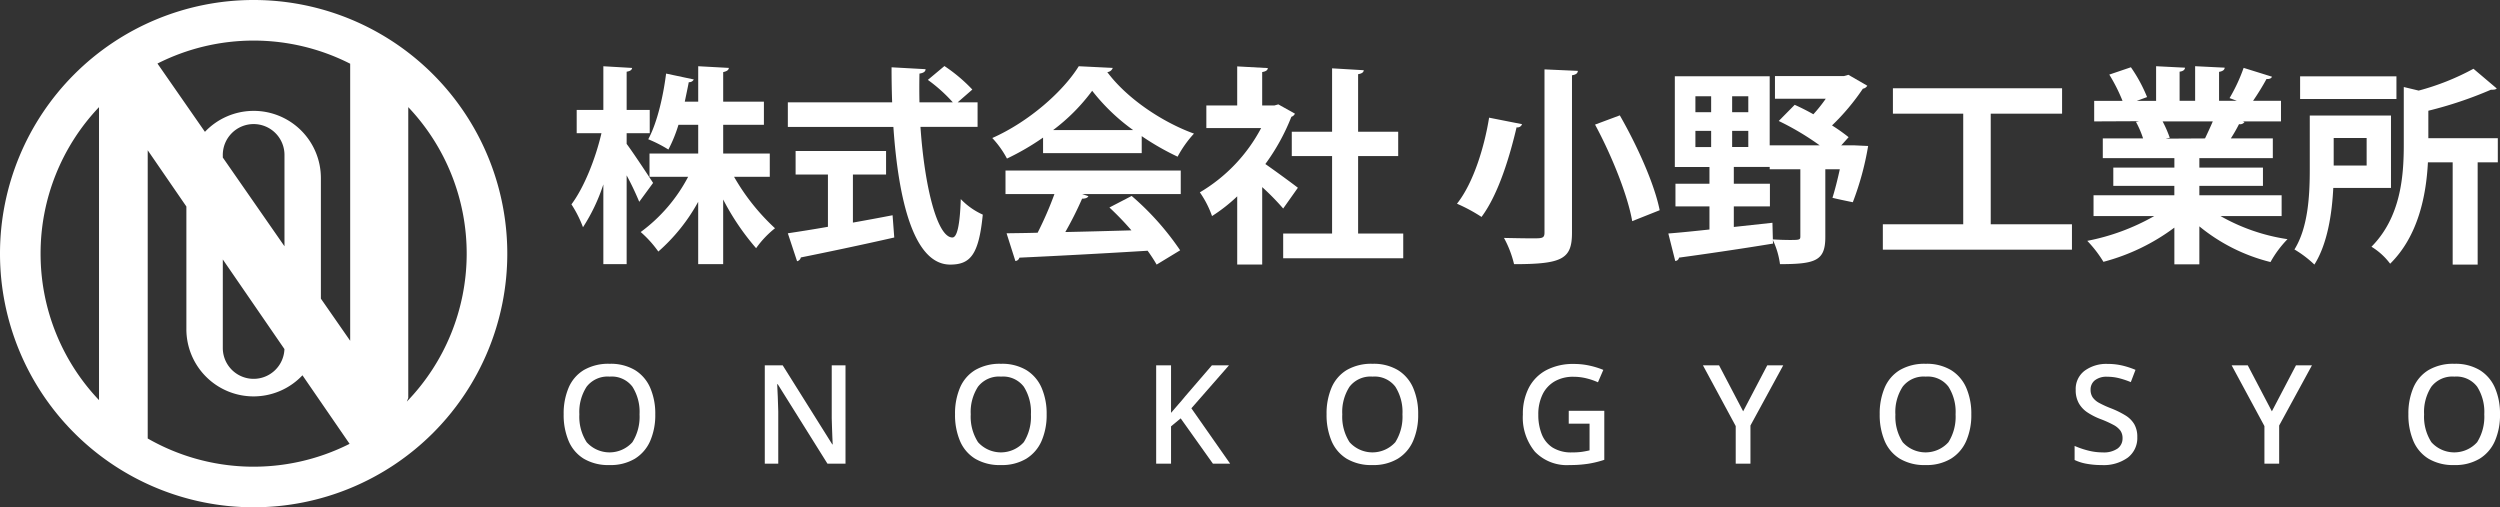 <svg xmlns="http://www.w3.org/2000/svg" width="420.215" height="85.269" viewBox="0 0 420.215 85.269">
  <rect x="0" y="0" width="420.215" height="85.269" fill="#333333" stroke="none"/>
  <g id="Group_1315" data-name="Group 1315" transform="translate(-50.25 -12560.629)">
    <g id="Group_1314" data-name="Group 1314">
      <g id="Group_1311" data-name="Group 1311">
        <path id="Path_3546" data-name="Path 3546" d="M155.58,12584.815c.988,1.3,3.81,5.573,4.445,6.561l-2.328,3.175a48.031,48.031,0,0,0-2.117-4.444v14.923h-3.916v-13.406a30.438,30.438,0,0,1-3.422,7.2,19.606,19.606,0,0,0-1.941-3.846c2.117-2.821,4.058-7.69,5.045-11.96h-4.163v-3.915h4.481v-7.338l4.833.281c-.036.319-.283.53-.917.636v6.421h3.88v3.915h-3.88Zm24.059,5.537h-6a36.189,36.189,0,0,0,6.879,8.644,16.06,16.06,0,0,0-3.175,3.352,41.328,41.328,0,0,1-5.538-8.185v10.866h-4.2v-10.479a30.739,30.739,0,0,1-6.7,8.362,18.583,18.583,0,0,0-2.964-3.282,27.126,27.126,0,0,0,7.973-9.278h-6.491v-3.914h8.185v-4.835h-3.317a23.781,23.781,0,0,1-1.693,4.163,21.933,21.933,0,0,0-3.387-1.729c1.588-2.927,2.576-7.62,3-11.042l4.657.988a.86.86,0,0,1-.847.459c-.177.951-.423,2.081-.67,3.28h2.258v-5.962l5.15.281c-.035.354-.317.565-.952.706v4.975h6.844v3.88h-6.844v4.835h7.831Z" fill="#fff"/>
        <path id="Path_3547" data-name="Path 3547" d="M214.567,12581.957h-9.6c.671,9.914,2.787,18.556,5.362,18.592.777,0,1.271-1.976,1.412-6.456a11.847,11.847,0,0,0,3.7,2.611c-.67,6.808-2.116,8.4-5.5,8.4-6.1-.034-8.679-10.8-9.526-23.143H182.675v-4.127h17.533c-.07-1.977-.1-3.952-.1-5.892l5.715.316c0,.389-.318.636-1.024.741-.035,1.624-.035,3.21,0,4.834h5.61a25.86,25.86,0,0,0-4.2-3.775l2.786-2.329a27.152,27.152,0,0,1,4.692,3.951l-2.47,2.153h3.352Zm-20.955,8.008v8.079c2.187-.388,4.48-.811,6.667-1.235l.283,3.74c-5.716,1.3-11.818,2.575-15.7,3.352a.839.839,0,0,1-.635.636l-1.553-4.693c1.835-.282,4.163-.635,6.739-1.094v-8.784h-5.433v-3.951h15.205v3.951Z" fill="#fff"/>
        <path id="Path_3548" data-name="Path 3548" d="M225.575,12586.367v-2.611a43.241,43.241,0,0,1-6.068,3.528,16,16,0,0,0-2.469-3.457c6.138-2.716,11.923-7.832,14.534-12.065l5.716.281a1.05,1.05,0,0,1-.918.706c3.281,4.411,9.208,8.4,14.57,10.337a18.848,18.848,0,0,0-2.752,3.88,43.8,43.8,0,0,1-6.032-3.457v2.858Zm-6.315,6.879v-3.951h29.457v3.951H232.136l1.059.353q-.212.423-1.059.424a59.35,59.35,0,0,1-2.822,5.608c3.493-.07,7.3-.176,11.113-.282a48.16,48.16,0,0,0-3.7-3.845l3.739-1.939a46.025,46.025,0,0,1,8.15,9.137l-3.951,2.4a25.465,25.465,0,0,0-1.518-2.328c-7.973.493-16.157.918-21.555,1.164a.753.753,0,0,1-.67.564l-1.482-4.657c1.482-.035,3.246-.035,5.222-.1a59.165,59.165,0,0,0,2.822-6.492Zm21.449-10.759a33.414,33.414,0,0,1-6.879-6.6,32.079,32.079,0,0,1-6.562,6.6Z" fill="#fff"/>
        <path id="Path_3549" data-name="Path 3549" d="M267.911,12579.735a1,1,0,0,1-.6.528,35.079,35.079,0,0,1-4.374,7.938c1.729,1.2,4.656,3.351,5.468,3.986l-2.47,3.491a41.357,41.357,0,0,0-3.527-3.6v13.018h-4.2v-11.466a27.6,27.6,0,0,1-4.233,3.317,16.351,16.351,0,0,0-2.047-3.987,27.386,27.386,0,0,0,10.3-10.8h-9.208v-3.809h5.186v-6.562l5.151.283c-.035.352-.318.563-.952.669v5.61h2.081l.635-.178Zm10.619,20.143h7.585v4.163h-20.18v-4.163h8.22v-13.017h-6.774v-4.094h6.774v-10.652l5.327.316c-.035.354-.317.564-.952.67v9.666h6.738v4.094H278.53Z" fill="#fff"/>
        <path id="Path_3550" data-name="Path 3550" d="M306.083,12581.5a.8.8,0,0,1-.917.53c-1.059,4.515-2.963,11.146-5.892,15.063a27.481,27.481,0,0,0-4.127-2.222c2.857-3.6,4.656-9.808,5.4-14.464Zm3.775-9.208,5.609.248c-.036.388-.282.634-.988.741v26.459c0,4.409-1.587,5.291-9.736,5.291a17.765,17.765,0,0,0-1.694-4.409c1.694.035,3.563.07,4.763.07,1.622,0,2.046,0,2.046-.952ZM324.6,12597.8c-.741-4.3-3.422-11.007-6.244-16.228l4.163-1.553c2.893,5.045,5.82,11.5,6.7,15.945Z" fill="#fff"/>
        <path id="Path_3551" data-name="Path 3551" d="M362,12585.062l2.257.105a48.48,48.48,0,0,1-2.575,9.454c-3.28-.669-3.35-.74-3.422-.74.389-1.233.847-3,1.236-4.8h-2.435v11.395c0,3.951-1.588,4.552-7.62,4.552a13.662,13.662,0,0,0-1.2-4.058l.035.6c-5.786.952-11.924,1.835-15.805,2.363a.675.675,0,0,1-.635.564l-1.164-4.622c1.869-.14,4.269-.387,6.914-.67v-3.88h-5.714v-3.811h5.714v-2.821h-5.821v-15.241h15.946v11.606h8.4a45.5,45.5,0,0,0-6.88-4.093l2.682-2.717c1.022.459,2.081.989,3.139,1.588a24.779,24.779,0,0,0,2.081-2.609h-8.537v-3.812H360.2l.741-.211,3.175,1.834a1.051,1.051,0,0,1-.742.5,37.867,37.867,0,0,1-5.185,6.173,30.634,30.634,0,0,1,2.787,1.976l-1.235,1.376Zm-26.776-8.256v2.683h2.646v-2.683Zm0,5.821v2.717h2.646v-2.717Zm6.174-3.139h2.716v-2.683H341.4Zm0,5.855h2.716v-2.717H341.4Zm6.844,15.523c1.022.069,2.116.1,2.892.1,1.588,0,1.729-.035,1.729-.6v-11.289h-5.151v-.387h-6.033v2.821h6.069v3.811h-6.069v3.457l6.492-.705Z" fill="#fff"/>
        <path id="Path_3552" data-name="Path 3552" d="M384.863,12598.327h13.652v4.268H366.729v-4.268h13.512v-18.592H368.422v-4.27h28.435v4.27H384.863Z" fill="#fff"/>
        <path id="Path_3553" data-name="Path 3553" d="M433.76,12596.951H423.494a32.369,32.369,0,0,0,11.254,3.879,17.872,17.872,0,0,0-2.858,3.846,30.365,30.365,0,0,1-11.959-6v6.387h-4.2v-6.175a34.664,34.664,0,0,1-11.924,5.75,20.014,20.014,0,0,0-2.717-3.526,36.862,36.862,0,0,0,11.254-4.163h-10.2v-3.494h13.582v-1.586H405.466v-3.07h10.267v-1.588H403.7v-3.315h6.773a16.082,16.082,0,0,0-1.2-2.786l.424-.072V12581l-7.445.035v-3.457h4.763a28.716,28.716,0,0,0-2.223-4.41l3.634-1.233a25.213,25.213,0,0,1,2.717,5.01l-1.73.634h3.247v-5.82l4.868.246c-.035.354-.318.6-.917.671v4.9h2.61v-5.82l4.975.246c-.035.39-.353.6-.952.706v4.868h3l-1.235-.459a28.78,28.78,0,0,0,2.364-5.08l4.762,1.483c-.1.281-.423.423-.917.387a42.793,42.793,0,0,1-2.258,3.669h4.692v3.457H427.2l.317.107a.876.876,0,0,1-.918.352,25.183,25.183,0,0,1-1.376,2.4h7.057v3.315H419.931v1.588h10.69v3.07h-10.69v1.586H433.76Zm-12.877-13.054c.388-.812.882-1.869,1.306-2.858h-8.432a19.4,19.4,0,0,1,1.2,2.752l-.6.106v.035Z" fill="#fff"/>
        <path id="Path_3554" data-name="Path 3554" d="M452.141,12592.223h-9.7c-.211,4.339-.987,9.419-3.175,12.877a18.506,18.506,0,0,0-3.351-2.54c2.364-3.811,2.575-9.349,2.575-13.477v-9.031h13.653Zm.917-18.768v3.81H436.866v-3.81Zm-5.01,10.372H442.51v4.622h5.538Zm22.049.035v4.057H466.71v17.181h-4.2v-17.181H458.35c-.282,5.468-1.588,12.347-6.35,17.039a11.13,11.13,0,0,0-3.14-2.857c4.939-4.975,5.432-11.889,5.432-17.146v-9.7l2.505.6a41.526,41.526,0,0,0,9.208-3.669l3.916,3.316c-.212.212-.564.212-.988.212a66.491,66.491,0,0,1-10.513,3.528v4.621Z" fill="#fff"/>
      </g>
      <g id="Group_1313" data-name="Group 1313">
        <g id="Group_1312" data-name="Group 1312">
          <path id="Path_3555" data-name="Path 3555" d="M160.392,12630.277a10.86,10.86,0,0,1-.857,4.479,6.582,6.582,0,0,1-2.571,2.977,7.919,7.919,0,0,1-4.259,1.064,8.058,8.058,0,0,1-4.33-1.064,6.429,6.429,0,0,1-2.548-2.987,11.212,11.212,0,0,1-.833-4.492,11.068,11.068,0,0,1,.833-4.458,6.39,6.39,0,0,1,2.548-2.964,8.185,8.185,0,0,1,4.352-1.053,7.94,7.94,0,0,1,4.249,1.053,6.557,6.557,0,0,1,2.559,2.964A10.88,10.88,0,0,1,160.392,12630.277Zm-12.759,0a7.9,7.9,0,0,0,1.227,4.678,5.17,5.17,0,0,0,7.688,0,8.021,8.021,0,0,0,1.2-4.678,7.907,7.907,0,0,0-1.2-4.655,4.37,4.37,0,0,0-3.821-1.69,4.458,4.458,0,0,0-3.867,1.69A7.783,7.783,0,0,0,147.633,12630.277Z" fill="#fff"/>
          <path id="Path_3556" data-name="Path 3556" d="M192.369,12638.567h-3.034l-8.359-13.361h-.092q.046.927.1,2.119t.081,2.442v8.8H178.8v-16.533h3.01l8.336,13.291h.069c-.015-.325-.034-.733-.057-1.228s-.043-1.021-.058-1.587-.031-1.092-.047-1.586v-8.891h2.316Z" fill="#fff"/>
          <path id="Path_3557" data-name="Path 3557" d="M226.176,12630.277a10.86,10.86,0,0,1-.857,4.479,6.579,6.579,0,0,1-2.57,2.977,7.925,7.925,0,0,1-4.26,1.064,8.06,8.06,0,0,1-4.33-1.064,6.429,6.429,0,0,1-2.548-2.987,11.212,11.212,0,0,1-.833-4.492,11.068,11.068,0,0,1,.833-4.458,6.39,6.39,0,0,1,2.548-2.964,8.185,8.185,0,0,1,4.352-1.053,7.94,7.94,0,0,1,4.249,1.053,6.551,6.551,0,0,1,2.559,2.964A10.88,10.88,0,0,1,226.176,12630.277Zm-12.759,0a7.9,7.9,0,0,0,1.227,4.678,5.171,5.171,0,0,0,7.689,0,8.028,8.028,0,0,0,1.2-4.678,7.914,7.914,0,0,0-1.2-4.655,4.373,4.373,0,0,0-3.822-1.69,4.458,4.458,0,0,0-3.867,1.69A7.79,7.79,0,0,0,213.417,12630.277Z" fill="#fff"/>
          <path id="Path_3558" data-name="Path 3558" d="M257.02,12638.567h-2.895l-5.418-7.618-1.622,1.342v6.276h-2.5v-16.533h2.5v7.989q.579-.7,1.2-1.391t1.2-1.413l4.469-5.186h2.871l-6.321,7.224Z" fill="#fff"/>
          <path id="Path_3559" data-name="Path 3559" d="M288.626,12630.277a10.861,10.861,0,0,1-.857,4.479,6.58,6.58,0,0,1-2.57,2.977,7.925,7.925,0,0,1-4.26,1.064,8.06,8.06,0,0,1-4.33-1.064,6.435,6.435,0,0,1-2.548-2.987,11.212,11.212,0,0,1-.833-4.492,11.068,11.068,0,0,1,.833-4.458,6.4,6.4,0,0,1,2.548-2.964,8.187,8.187,0,0,1,4.352-1.053,7.936,7.936,0,0,1,4.249,1.053,6.551,6.551,0,0,1,2.559,2.964A10.88,10.88,0,0,1,288.626,12630.277Zm-12.758,0a7.9,7.9,0,0,0,1.226,4.678,5.171,5.171,0,0,0,7.689,0,8.028,8.028,0,0,0,1.2-4.678,7.914,7.914,0,0,0-1.2-4.655,4.372,4.372,0,0,0-3.822-1.69,4.46,4.46,0,0,0-3.867,1.69A7.79,7.79,0,0,0,275.868,12630.277Z" fill="#fff"/>
          <path id="Path_3560" data-name="Path 3560" d="M313.935,12629.675h5.974v8.243a17.026,17.026,0,0,1-2.7.661,20.206,20.206,0,0,1-3.137.219,7.435,7.435,0,0,1-5.824-2.246,9,9,0,0,1-2.026-6.252,9.528,9.528,0,0,1,1.007-4.5,7.015,7.015,0,0,1,2.93-2.952,9.656,9.656,0,0,1,4.654-1.042,12.015,12.015,0,0,1,2.616.278,13.99,13.99,0,0,1,2.316.718l-.9,2.084a11.138,11.138,0,0,0-1.922-.66,9.021,9.021,0,0,0-2.2-.267,6.167,6.167,0,0,0-3.161.776,5.094,5.094,0,0,0-2.037,2.212,7.562,7.562,0,0,0-.707,3.381,8.739,8.739,0,0,0,.579,3.288,4.7,4.7,0,0,0,1.829,2.246,5.918,5.918,0,0,0,3.266.81,11.556,11.556,0,0,0,1.678-.1c.456-.069.876-.151,1.262-.243v-4.492h-3.5Z" fill="#fff"/>
          <path id="Path_3561" data-name="Path 3561" d="M343.25,12629.768l4.051-7.733h2.687l-5.512,10.119v6.414H342v-6.321l-5.511-10.212H339.2Z" fill="#fff"/>
          <path id="Path_3562" data-name="Path 3562" d="M381.6,12630.277a10.861,10.861,0,0,1-.857,4.479,6.582,6.582,0,0,1-2.571,2.977,7.919,7.919,0,0,1-4.259,1.064,8.06,8.06,0,0,1-4.33-1.064,6.429,6.429,0,0,1-2.548-2.987,11.212,11.212,0,0,1-.833-4.492,11.068,11.068,0,0,1,.833-4.458,6.39,6.39,0,0,1,2.548-2.964,8.185,8.185,0,0,1,4.352-1.053,7.94,7.94,0,0,1,4.249,1.053,6.557,6.557,0,0,1,2.559,2.964A10.88,10.88,0,0,1,381.6,12630.277Zm-12.759,0a7.9,7.9,0,0,0,1.227,4.678,5.17,5.17,0,0,0,7.688,0,8.02,8.02,0,0,0,1.2-4.678,7.907,7.907,0,0,0-1.2-4.655,4.37,4.37,0,0,0-3.821-1.69,4.458,4.458,0,0,0-3.867,1.69A7.79,7.79,0,0,0,368.836,12630.277Z" fill="#fff"/>
          <path id="Path_3563" data-name="Path 3563" d="M409.5,12634.1a4.138,4.138,0,0,1-1.6,3.45,6.932,6.932,0,0,1-4.376,1.25,14.035,14.035,0,0,1-2.548-.219,7.728,7.728,0,0,1-2.014-.637v-2.362a14.355,14.355,0,0,0,2.176.752,9.8,9.8,0,0,0,2.548.336,4.03,4.03,0,0,0,2.5-.648,2.084,2.084,0,0,0,.834-1.736,2.173,2.173,0,0,0-.37-1.286,3.52,3.52,0,0,0-1.192-.971,17.781,17.781,0,0,0-2.143-.961,11.235,11.235,0,0,1-2.153-1.09,4.577,4.577,0,0,1-1.482-1.552,4.483,4.483,0,0,1-.533-2.268,3.832,3.832,0,0,1,1.482-3.2,6.143,6.143,0,0,1,3.89-1.158,10.523,10.523,0,0,1,2.489.278,14.2,14.2,0,0,1,2.189.718l-.787,2.062a14.488,14.488,0,0,0-1.934-.649,8.051,8.051,0,0,0-2.026-.255,3.169,3.169,0,0,0-2.084.6,1.956,1.956,0,0,0-.718,1.574,2.261,2.261,0,0,0,.348,1.285,3.143,3.143,0,0,0,1.111.95,16.425,16.425,0,0,0,2.015.915,15.166,15.166,0,0,1,2.373,1.169,4.358,4.358,0,0,1,1.494,1.481A4.227,4.227,0,0,1,409.5,12634.1Z" fill="#fff"/>
          <path id="Path_3564" data-name="Path 3564" d="M432.12,12629.768l4.051-7.733h2.687l-5.512,10.119v6.414h-2.477v-6.321l-5.511-10.212h2.709Z" fill="#fff"/>
          <path id="Path_3565" data-name="Path 3565" d="M470.465,12630.277a10.861,10.861,0,0,1-.857,4.479,6.58,6.58,0,0,1-2.57,2.977,7.925,7.925,0,0,1-4.26,1.064,8.06,8.06,0,0,1-4.33-1.064,6.435,6.435,0,0,1-2.548-2.987,11.212,11.212,0,0,1-.833-4.492,11.068,11.068,0,0,1,.833-4.458,6.4,6.4,0,0,1,2.548-2.964,8.187,8.187,0,0,1,4.352-1.053,7.936,7.936,0,0,1,4.249,1.053,6.551,6.551,0,0,1,2.559,2.964A10.88,10.88,0,0,1,470.465,12630.277Zm-12.758,0a7.9,7.9,0,0,0,1.226,4.678,5.171,5.171,0,0,0,7.689,0,8.028,8.028,0,0,0,1.2-4.678,7.914,7.914,0,0,0-1.2-4.655,4.373,4.373,0,0,0-3.822-1.69,4.459,4.459,0,0,0-3.867,1.69A7.79,7.79,0,0,0,457.707,12630.277Z" fill="#fff"/>
        </g>
      </g>
    </g>
    <path id="Path_3566" data-name="Path 3566" d="M92.884,12560.629a42.634,42.634,0,1,0,42.634,42.634A42.634,42.634,0,0,0,92.884,12560.629Zm16.226,10.711v46.569l-4.924-7.082v-20.259a11.293,11.293,0,0,0-19.489-7.779l-7.98-11.479a35.79,35.79,0,0,1,32.393.03Zm-21.41,32.9,10.359,15.062a5.181,5.181,0,0,1-10.359-.175Zm0-17.133v-.367a5.184,5.184,0,1,1,10.367,0v15.282Zm-30.629,16.153a35.677,35.677,0,0,1,9.822-24.623v49.246A35.68,35.68,0,0,1,57.071,12603.263Zm18.007,31.067v-48.442l6.5,9.456v20.614a11.292,11.292,0,0,0,19.51,7.755l7.923,11.521a35.785,35.785,0,0,1-33.936-.9Zm43.551-6.187.245-.612v-48.892a35.778,35.778,0,0,1-.245,49.5Z" fill="#fff"/>
  </g>
</svg>
